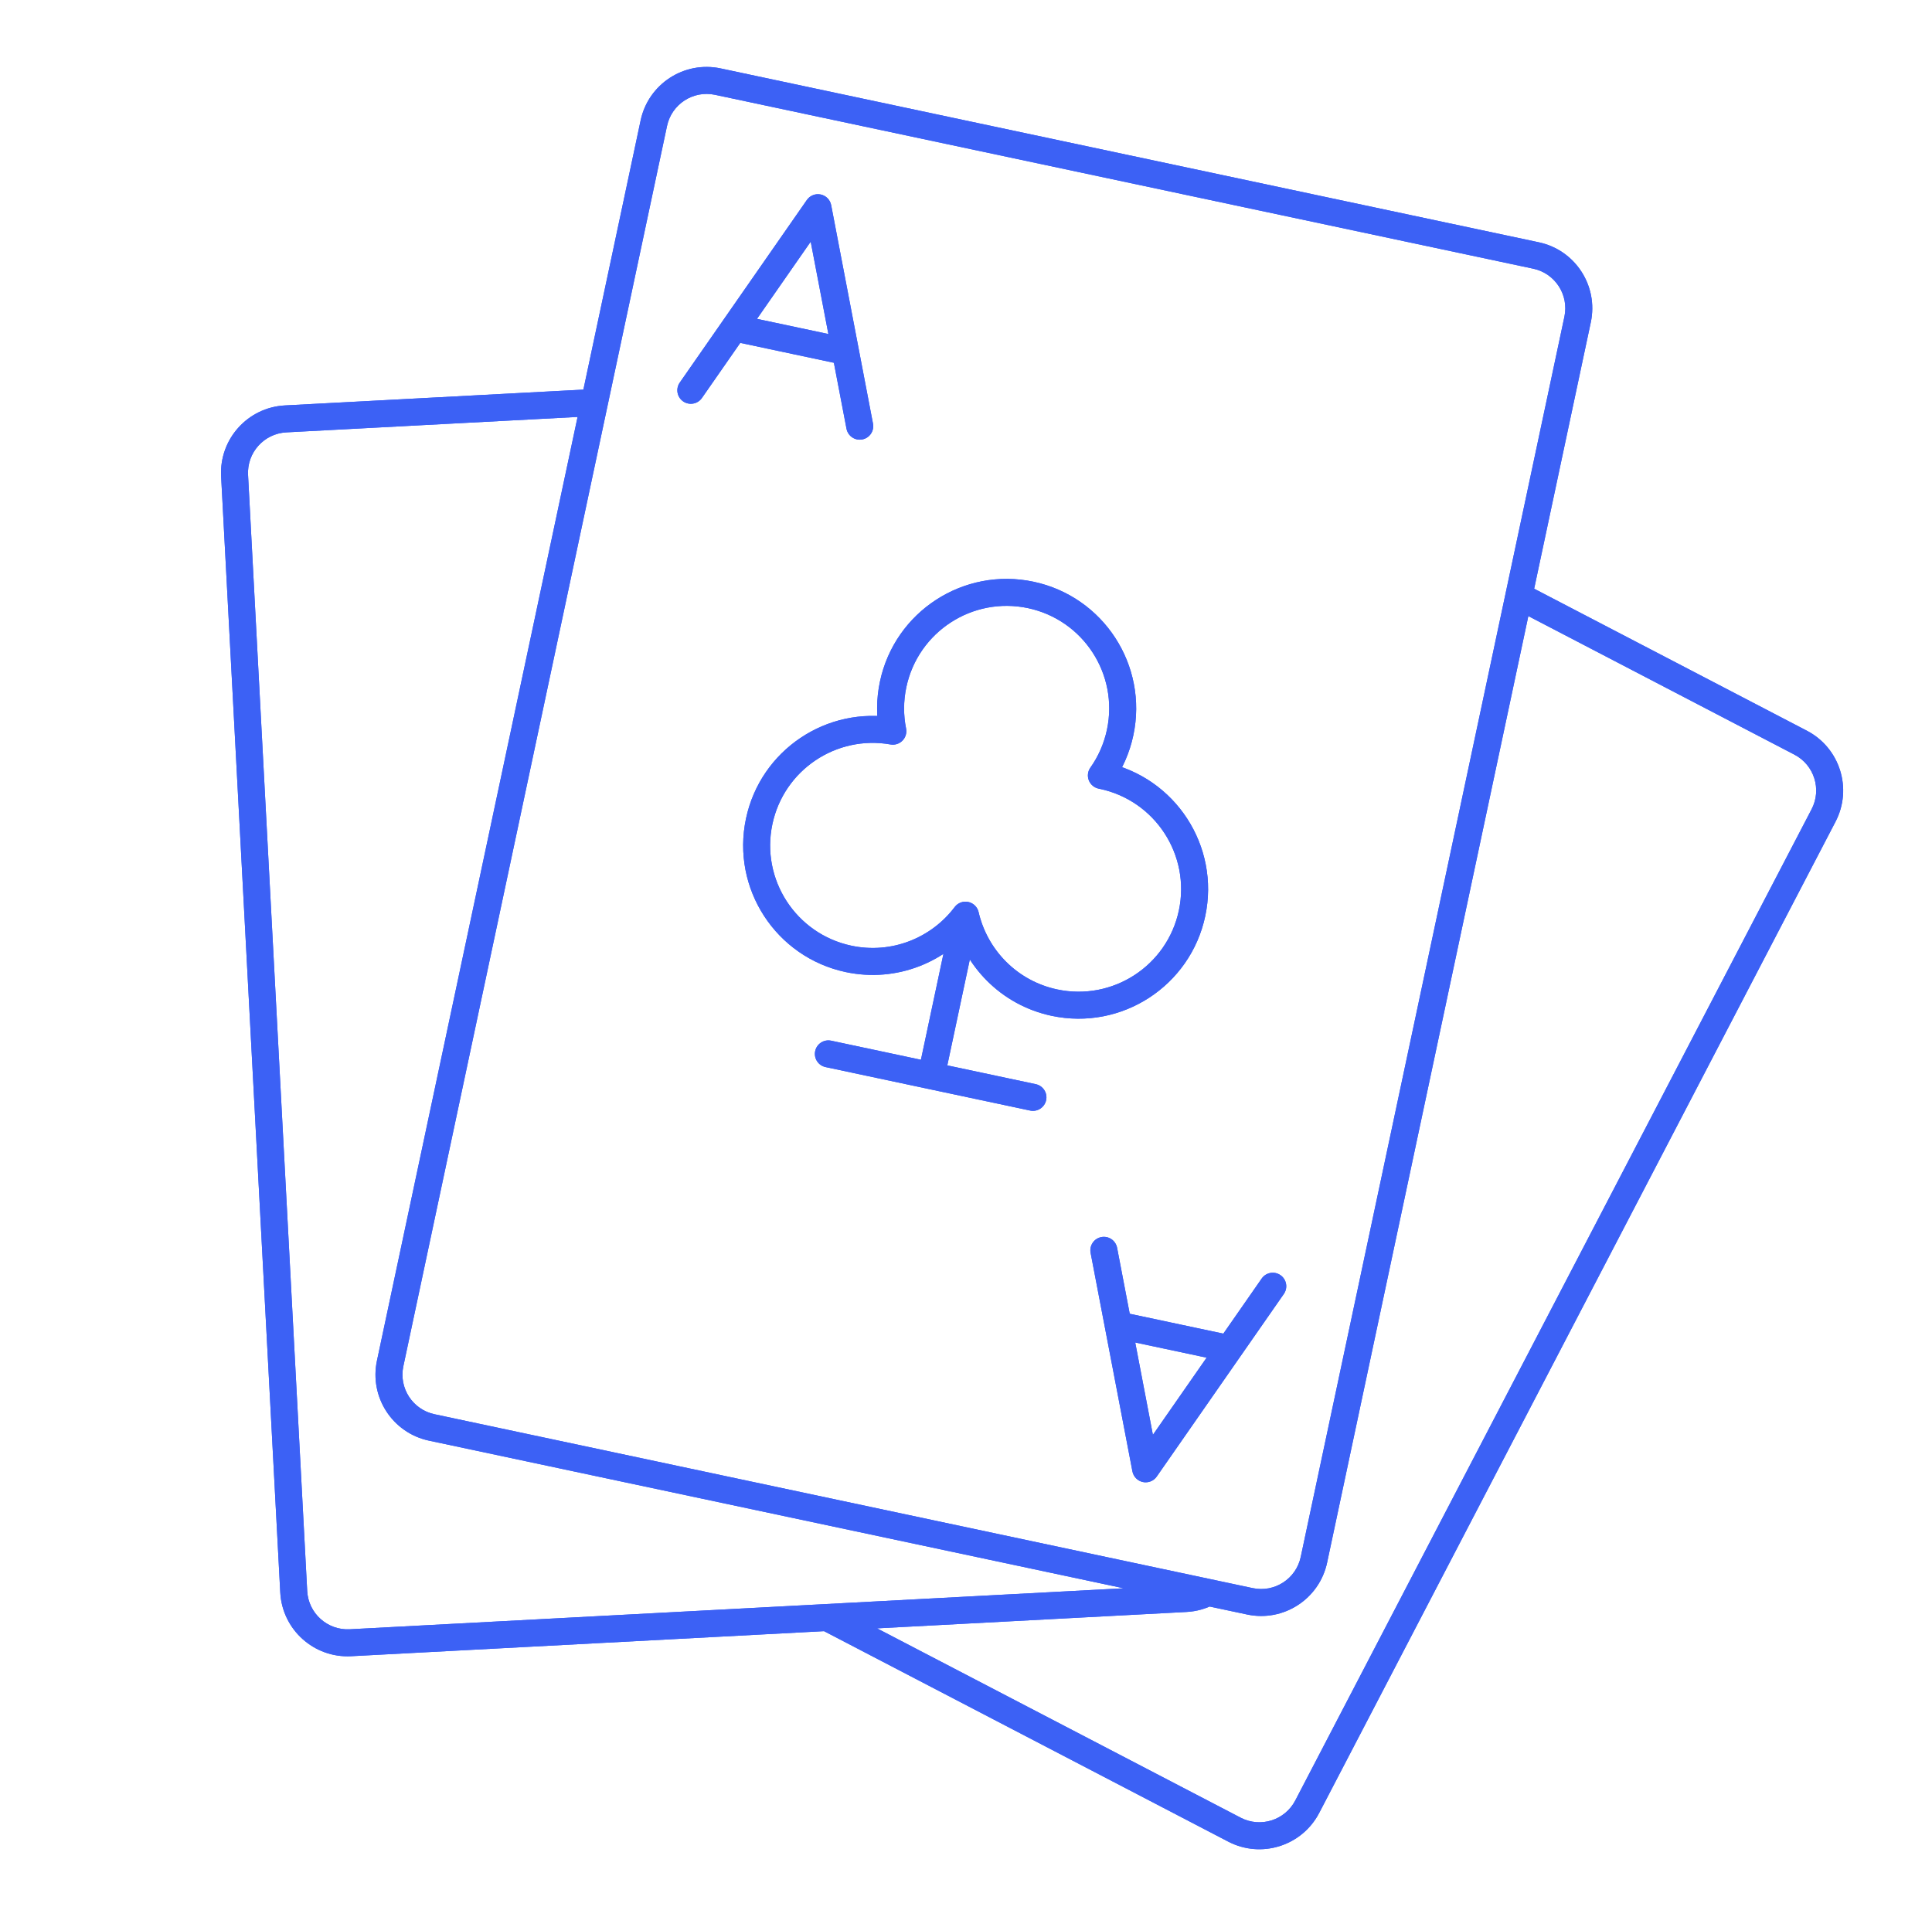<svg width="358" height="354" viewBox="0 0 358 354" fill="none" xmlns="http://www.w3.org/2000/svg">
<g filter="url(#filter0_f_1809_14411)">
<path d="M64.944 304.458L64.812 301.962L64.944 304.458ZM54.429 295.002L56.926 294.869L54.429 295.002ZM219.727 296.258L219.859 298.754L219.727 296.258ZM52.927 77.637L52.794 75.14L52.927 77.637ZM43.47 88.152L40.973 88.284L43.47 88.152ZM337.908 151.129L340.125 152.284L337.908 151.129ZM242.23 334.848L240.012 333.693L242.23 334.848ZM228.741 339.098L227.587 341.315L228.741 339.098ZM333.658 137.641L332.503 139.858L333.658 137.641ZM151.563 38.493L154.018 38.023C153.829 37.035 153.066 36.256 152.083 36.047C151.099 35.838 150.085 36.239 149.511 37.065L151.563 38.493ZM125.96 70.908C125.171 72.041 125.45 73.599 126.584 74.388C127.717 75.176 129.275 74.897 130.064 73.764L128.012 72.336L125.96 70.908ZM156.857 79.459C157.117 80.815 158.426 81.704 159.782 81.444C161.138 81.185 162.027 79.875 161.768 78.519L159.312 78.989L156.857 79.459ZM212.294 272.227L209.838 272.697C210.027 273.685 210.79 274.463 211.774 274.672C212.758 274.881 213.771 274.481 214.346 273.655L212.294 272.227ZM227.788 249.962L229.84 251.39L227.788 249.962ZM237.897 239.812C238.685 238.679 238.406 237.12 237.273 236.332C236.139 235.543 234.581 235.823 233.793 236.956L235.845 238.384L237.897 239.812ZM207.195 245.585L204.74 246.055L207.195 245.585ZM207 231.261C206.74 229.905 205.43 229.016 204.074 229.275C202.718 229.535 201.829 230.844 202.089 232.201L204.544 231.731L207 231.261ZM165.446 135.512L165.01 137.974C165.824 138.118 166.656 137.85 167.234 137.259C167.811 136.668 168.06 135.83 167.897 135.02L165.446 135.512ZM204.088 143.714L202.048 142.269C201.558 142.959 201.452 143.85 201.764 144.637C202.077 145.423 202.766 145.998 203.595 146.165L204.088 143.714ZM178.899 169.609L181.336 169.048C181.117 168.1 180.37 167.366 179.419 167.164C178.469 166.962 177.487 167.329 176.902 168.105L178.899 169.609ZM154.018 192.877C152.668 192.59 151.34 193.452 151.053 194.802C150.766 196.153 151.628 197.48 152.979 197.767L153.498 195.322L154.018 192.877ZM190.886 205.825C192.236 206.112 193.564 205.25 193.851 203.899C194.138 202.549 193.276 201.221 191.925 200.934L191.405 203.379L190.886 205.825ZM133.016 15.126L132.496 17.571L284.109 49.797L284.629 47.352L285.148 44.907L133.535 12.68L133.016 15.126ZM72.296 252.693L69.85 252.173C68.415 258.926 72.726 265.563 79.478 266.999L79.998 264.553L80.518 262.108C76.466 261.247 73.88 257.264 74.741 253.213L72.296 252.693ZM243.472 289.077L241.026 288.558C240.165 292.609 236.183 295.196 232.131 294.334L231.611 296.78L231.091 299.225C237.844 300.66 244.482 296.35 245.917 289.597L243.472 289.077ZM284.629 47.352L284.109 49.797C288.16 50.659 290.747 54.641 289.886 58.693L292.331 59.213L294.776 59.733C296.212 52.98 291.901 46.342 285.148 44.907L284.629 47.352ZM133.016 15.126L133.535 12.68C126.783 11.245 120.145 15.556 118.71 22.308L121.155 22.828L123.6 23.348C124.462 19.296 128.444 16.71 132.496 17.571L133.016 15.126ZM54.429 295.002L56.926 294.869L45.966 88.02L43.47 88.152L40.973 88.284L51.933 295.134L54.429 295.002ZM64.944 304.458L64.812 301.962C60.675 302.181 57.145 299.006 56.926 294.869L54.429 295.002L51.933 295.134C52.298 302.028 58.182 307.32 65.076 306.955L64.944 304.458ZM52.927 77.637L52.794 75.14C45.9 75.505 40.608 81.39 40.973 88.284L43.47 88.152L45.966 88.02C45.747 83.883 48.922 80.352 53.059 80.133L52.927 77.637ZM337.908 151.129L335.691 149.974L240.012 333.693L242.23 334.848L244.447 336.002L340.125 152.284L337.908 151.129ZM281.441 110.447L280.286 112.664L332.503 139.858L333.658 137.641L334.812 135.423L282.595 108.229L281.441 110.447ZM242.23 334.848L240.012 333.693C238.099 337.367 233.57 338.794 229.896 336.881L228.741 339.098L227.587 341.315C233.71 344.504 241.258 342.125 244.447 336.002L242.23 334.848ZM337.908 151.129L340.125 152.284C343.314 146.161 340.935 138.612 334.812 135.423L333.658 137.641L332.503 139.858C336.177 141.771 337.604 146.3 335.691 149.974L337.908 151.129ZM292.331 59.213L289.886 58.693L241.026 288.558L243.472 289.077L245.917 289.597L294.776 59.733L292.331 59.213ZM231.611 296.78L232.131 294.334L224.365 292.684L223.845 295.129L223.325 297.574L231.091 299.225L231.611 296.78ZM223.845 295.129L222.682 292.916C221.758 293.402 220.715 293.702 219.595 293.761L219.727 296.258L219.859 298.754C221.713 298.656 223.458 298.156 225.008 297.342L223.845 295.129ZM72.296 252.693L74.741 253.213L112.595 75.125L110.15 74.605L107.704 74.085L69.85 252.173L72.296 252.693ZM110.15 74.605L112.595 75.125L123.6 23.348L121.155 22.828L118.71 22.308L107.704 74.085L110.15 74.605ZM52.927 77.637L53.059 80.133L110.282 77.101L110.15 74.605L110.017 72.108L52.794 75.14L52.927 77.637ZM228.741 339.098L229.896 336.881L154.399 297.563L153.244 299.78L152.089 301.997L227.587 341.315L228.741 339.098ZM219.727 296.258L219.595 293.761L153.112 297.284L153.244 299.78L153.376 302.277L219.859 298.754L219.727 296.258ZM153.244 299.78L153.112 297.284L64.812 301.962L64.944 304.458L65.076 306.955L153.376 302.277L153.244 299.78ZM151.563 38.493L149.511 37.065L134.017 59.33L136.069 60.758L138.121 62.186L153.615 39.92L151.563 38.493ZM136.069 60.758L134.017 59.33L125.96 70.908L128.012 72.336L130.064 73.764L138.121 62.186L136.069 60.758ZM151.563 38.493L149.107 38.962L154.206 65.605L156.661 65.135L159.117 64.665L154.018 38.023L151.563 38.493ZM156.661 65.135L154.206 65.605L156.857 79.459L159.312 78.989L161.768 78.519L159.117 64.665L156.661 65.135ZM136.069 60.758L135.549 63.203L156.141 67.58L156.661 65.135L157.181 62.689L136.588 58.312L136.069 60.758ZM212.294 272.227L214.346 273.655L229.84 251.39L227.788 249.962L225.736 248.534L210.242 270.799L212.294 272.227ZM227.788 249.962L229.84 251.39L237.897 239.812L235.845 238.384L233.793 236.956L225.736 248.534L227.788 249.962ZM212.294 272.227L214.749 271.757L209.651 245.115L207.195 245.585L204.74 246.055L209.838 272.697L212.294 272.227ZM207.195 245.585L209.651 245.115L207 231.261L204.544 231.731L202.089 232.201L204.74 246.055L207.195 245.585ZM227.788 249.962L228.308 247.516L207.715 243.139L207.195 245.585L206.675 248.03L227.268 252.407L227.788 249.962ZM157.241 177.715L157.761 175.27C147.496 173.088 140.944 162.999 143.126 152.735L140.681 152.215L138.235 151.695C135.479 164.661 143.756 177.405 156.721 180.161L157.241 177.715ZM220.889 169.264L218.443 168.744C216.262 179.008 206.172 185.56 195.908 183.379L195.389 185.824L194.869 188.269C207.834 191.025 220.578 182.749 223.334 169.784L220.889 169.264ZM204.329 143.764L203.809 146.209C214.073 148.391 220.625 158.48 218.443 168.744L220.889 169.264L223.334 169.784C226.09 156.819 217.814 144.074 204.849 141.318L204.329 143.764ZM165.503 126.821L167.948 127.341C170.13 117.077 180.219 110.525 190.483 112.706L191.003 110.261L191.523 107.816C178.558 105.06 165.813 113.336 163.057 126.301L165.503 126.821ZM191.003 110.261L190.483 112.706C200.747 114.888 207.3 124.977 205.118 135.241L207.563 135.761L210.009 136.281C212.764 123.316 204.488 110.571 191.523 107.816L191.003 110.261ZM165.446 135.512L167.897 135.02C167.403 132.56 167.392 129.959 167.948 127.341L165.503 126.821L163.057 126.301C162.357 129.599 162.369 132.888 162.995 136.004L165.446 135.512ZM140.681 152.215L143.126 152.735C145.262 142.688 154.975 136.197 165.01 137.974L165.446 135.512L165.882 133.05C153.202 130.805 140.933 139.003 138.235 151.695L140.681 152.215ZM207.563 135.761L205.118 135.241C204.562 137.856 203.496 140.224 202.048 142.269L204.088 143.714L206.128 145.159C207.962 142.57 209.309 139.574 210.009 136.281L207.563 135.761ZM204.088 143.714L203.595 146.165C203.667 146.179 203.738 146.194 203.809 146.209L204.329 143.764L204.849 141.318C204.759 141.299 204.669 141.281 204.58 141.263L204.088 143.714ZM195.389 185.824L195.908 183.379C188.448 181.793 182.944 176.029 181.336 169.048L178.899 169.609L176.463 170.17C178.492 178.975 185.437 186.265 194.869 188.269L195.389 185.824ZM178.899 169.609L176.902 168.105C172.593 173.829 165.22 176.856 157.761 175.27L157.241 177.715L156.721 180.161C166.152 182.165 175.462 178.331 180.897 171.113L178.899 169.609ZM178.899 169.609L176.454 169.089L170.127 198.857L172.572 199.376L175.018 199.896L181.345 170.129L178.899 169.609ZM172.572 199.376L173.092 196.931L154.018 192.877L153.498 195.322L152.979 197.767L172.052 201.822L172.572 199.376ZM172.572 199.376L172.052 201.822L190.886 205.825L191.405 203.379L191.925 200.934L173.092 196.931L172.572 199.376ZM223.845 295.129L224.365 292.684L80.518 262.108L79.998 264.553L79.478 266.999L223.325 297.574L223.845 295.129Z" fill="#3C61F5"/>
</g>
<path d="M64.944 304.458L64.812 301.962L64.944 304.458ZM54.429 295.002L56.926 294.869L54.429 295.002ZM219.727 296.258L219.859 298.754L219.727 296.258ZM52.927 77.637L52.794 75.14L52.927 77.637ZM43.47 88.152L40.973 88.284L43.47 88.152ZM337.908 151.129L340.125 152.284L337.908 151.129ZM242.23 334.848L240.012 333.693L242.23 334.848ZM228.741 339.098L227.587 341.315L228.741 339.098ZM333.658 137.641L332.503 139.858L333.658 137.641ZM151.563 38.493L154.018 38.023C153.829 37.035 153.066 36.256 152.083 36.047C151.099 35.838 150.085 36.239 149.511 37.065L151.563 38.493ZM125.96 70.908C125.171 72.041 125.45 73.599 126.584 74.388C127.717 75.176 129.275 74.897 130.064 73.764L128.012 72.336L125.96 70.908ZM156.857 79.459C157.117 80.815 158.426 81.704 159.782 81.444C161.138 81.185 162.027 79.875 161.768 78.519L159.312 78.989L156.857 79.459ZM212.294 272.227L209.838 272.697C210.027 273.685 210.79 274.463 211.774 274.672C212.758 274.881 213.771 274.481 214.346 273.655L212.294 272.227ZM227.788 249.962L229.84 251.39L227.788 249.962ZM237.897 239.812C238.685 238.679 238.406 237.12 237.273 236.332C236.139 235.543 234.581 235.823 233.793 236.956L235.845 238.384L237.897 239.812ZM207.195 245.585L204.74 246.055L207.195 245.585ZM207 231.261C206.74 229.905 205.43 229.016 204.074 229.275C202.718 229.535 201.829 230.844 202.089 232.201L204.544 231.731L207 231.261ZM165.446 135.512L165.01 137.974C165.824 138.118 166.656 137.85 167.234 137.259C167.811 136.668 168.06 135.83 167.897 135.02L165.446 135.512ZM204.088 143.714L202.048 142.269C201.558 142.959 201.452 143.85 201.764 144.637C202.077 145.423 202.766 145.998 203.595 146.165L204.088 143.714ZM178.899 169.609L181.336 169.048C181.117 168.1 180.37 167.366 179.419 167.164C178.469 166.962 177.487 167.329 176.902 168.105L178.899 169.609ZM154.018 192.877C152.668 192.59 151.34 193.452 151.053 194.802C150.766 196.153 151.628 197.48 152.979 197.767L153.498 195.322L154.018 192.877ZM190.886 205.825C192.236 206.112 193.564 205.25 193.851 203.899C194.138 202.549 193.276 201.221 191.925 200.934L191.405 203.379L190.886 205.825ZM133.016 15.126L132.496 17.571L284.109 49.797L284.629 47.352L285.148 44.907L133.535 12.68L133.016 15.126ZM72.296 252.693L69.85 252.173C68.415 258.926 72.726 265.563 79.478 266.999L79.998 264.553L80.518 262.108C76.466 261.247 73.88 257.264 74.741 253.213L72.296 252.693ZM243.472 289.077L241.026 288.558C240.165 292.609 236.183 295.196 232.131 294.334L231.611 296.78L231.091 299.225C237.844 300.66 244.482 296.35 245.917 289.597L243.472 289.077ZM284.629 47.352L284.109 49.797C288.16 50.659 290.747 54.641 289.886 58.693L292.331 59.213L294.776 59.733C296.212 52.98 291.901 46.342 285.148 44.907L284.629 47.352ZM133.016 15.126L133.535 12.68C126.783 11.245 120.145 15.556 118.71 22.308L121.155 22.828L123.6 23.348C124.462 19.296 128.444 16.71 132.496 17.571L133.016 15.126ZM54.429 295.002L56.926 294.869L45.966 88.02L43.47 88.152L40.973 88.284L51.933 295.134L54.429 295.002ZM64.944 304.458L64.812 301.962C60.675 302.181 57.145 299.006 56.926 294.869L54.429 295.002L51.933 295.134C52.298 302.028 58.182 307.32 65.076 306.955L64.944 304.458ZM52.927 77.637L52.794 75.14C45.9 75.505 40.608 81.39 40.973 88.284L43.47 88.152L45.966 88.02C45.747 83.883 48.922 80.352 53.059 80.133L52.927 77.637ZM337.908 151.129L335.691 149.974L240.012 333.693L242.23 334.848L244.447 336.002L340.125 152.284L337.908 151.129ZM281.441 110.447L280.286 112.664L332.503 139.858L333.658 137.641L334.812 135.423L282.595 108.229L281.441 110.447ZM242.23 334.848L240.012 333.693C238.099 337.367 233.57 338.794 229.896 336.881L228.741 339.098L227.587 341.315C233.71 344.504 241.258 342.125 244.447 336.002L242.23 334.848ZM337.908 151.129L340.125 152.284C343.314 146.161 340.935 138.612 334.812 135.423L333.658 137.641L332.503 139.858C336.177 141.771 337.604 146.3 335.691 149.974L337.908 151.129ZM292.331 59.213L289.886 58.693L241.026 288.558L243.472 289.077L245.917 289.597L294.776 59.733L292.331 59.213ZM231.611 296.78L232.131 294.334L224.365 292.684L223.845 295.129L223.325 297.574L231.091 299.225L231.611 296.78ZM223.845 295.129L222.682 292.916C221.758 293.402 220.715 293.702 219.595 293.761L219.727 296.258L219.859 298.754C221.713 298.656 223.458 298.156 225.008 297.342L223.845 295.129ZM72.296 252.693L74.741 253.213L112.595 75.125L110.15 74.605L107.704 74.085L69.85 252.173L72.296 252.693ZM110.15 74.605L112.595 75.125L123.6 23.348L121.155 22.828L118.71 22.308L107.704 74.085L110.15 74.605ZM52.927 77.637L53.059 80.133L110.282 77.101L110.15 74.605L110.017 72.108L52.794 75.14L52.927 77.637ZM228.741 339.098L229.896 336.881L154.399 297.563L153.244 299.78L152.089 301.997L227.587 341.315L228.741 339.098ZM219.727 296.258L219.595 293.761L153.112 297.284L153.244 299.78L153.376 302.277L219.859 298.754L219.727 296.258ZM153.244 299.78L153.112 297.284L64.812 301.962L64.944 304.458L65.076 306.955L153.376 302.277L153.244 299.78ZM151.563 38.493L149.511 37.065L134.017 59.33L136.069 60.758L138.121 62.186L153.615 39.92L151.563 38.493ZM136.069 60.758L134.017 59.33L125.96 70.908L128.012 72.336L130.064 73.764L138.121 62.186L136.069 60.758ZM151.563 38.493L149.107 38.962L154.206 65.605L156.661 65.135L159.117 64.665L154.018 38.023L151.563 38.493ZM156.661 65.135L154.206 65.605L156.857 79.459L159.312 78.989L161.768 78.519L159.117 64.665L156.661 65.135ZM136.069 60.758L135.549 63.203L156.141 67.58L156.661 65.135L157.181 62.689L136.588 58.312L136.069 60.758ZM212.294 272.227L214.346 273.655L229.84 251.39L227.788 249.962L225.736 248.534L210.242 270.799L212.294 272.227ZM227.788 249.962L229.84 251.39L237.897 239.812L235.845 238.384L233.793 236.956L225.736 248.534L227.788 249.962ZM212.294 272.227L214.749 271.757L209.651 245.115L207.195 245.585L204.74 246.055L209.838 272.697L212.294 272.227ZM207.195 245.585L209.651 245.115L207 231.261L204.544 231.731L202.089 232.201L204.74 246.055L207.195 245.585ZM227.788 249.962L228.308 247.516L207.715 243.139L207.195 245.585L206.675 248.03L227.268 252.407L227.788 249.962ZM157.241 177.715L157.761 175.27C147.496 173.088 140.944 162.999 143.126 152.735L140.681 152.215L138.235 151.695C135.479 164.661 143.756 177.405 156.721 180.161L157.241 177.715ZM220.889 169.264L218.443 168.744C216.262 179.008 206.172 185.56 195.908 183.379L195.389 185.824L194.869 188.269C207.834 191.025 220.578 182.749 223.334 169.784L220.889 169.264ZM204.329 143.764L203.809 146.209C214.073 148.391 220.625 158.48 218.443 168.744L220.889 169.264L223.334 169.784C226.09 156.819 217.814 144.074 204.849 141.318L204.329 143.764ZM165.503 126.821L167.948 127.341C170.13 117.077 180.219 110.525 190.483 112.706L191.003 110.261L191.523 107.816C178.558 105.06 165.813 113.336 163.057 126.301L165.503 126.821ZM191.003 110.261L190.483 112.706C200.747 114.888 207.3 124.977 205.118 135.241L207.563 135.761L210.009 136.281C212.764 123.316 204.488 110.571 191.523 107.816L191.003 110.261ZM165.446 135.512L167.897 135.02C167.403 132.56 167.392 129.959 167.948 127.341L165.503 126.821L163.057 126.301C162.357 129.599 162.369 132.888 162.995 136.004L165.446 135.512ZM140.681 152.215L143.126 152.735C145.262 142.688 154.975 136.197 165.01 137.974L165.446 135.512L165.882 133.05C153.202 130.805 140.933 139.003 138.235 151.695L140.681 152.215ZM207.563 135.761L205.118 135.241C204.562 137.856 203.496 140.224 202.048 142.269L204.088 143.714L206.128 145.159C207.962 142.57 209.309 139.574 210.009 136.281L207.563 135.761ZM204.088 143.714L203.595 146.165C203.667 146.179 203.738 146.194 203.809 146.209L204.329 143.764L204.849 141.318C204.759 141.299 204.669 141.281 204.58 141.263L204.088 143.714ZM195.389 185.824L195.908 183.379C188.448 181.793 182.944 176.029 181.336 169.048L178.899 169.609L176.463 170.17C178.492 178.975 185.437 186.265 194.869 188.269L195.389 185.824ZM178.899 169.609L176.902 168.105C172.593 173.829 165.22 176.856 157.761 175.27L157.241 177.715L156.721 180.161C166.152 182.165 175.462 178.331 180.897 171.113L178.899 169.609ZM178.899 169.609L176.454 169.089L170.127 198.857L172.572 199.376L175.018 199.896L181.345 170.129L178.899 169.609ZM172.572 199.376L173.092 196.931L154.018 192.877L153.498 195.322L152.979 197.767L172.052 201.822L172.572 199.376ZM172.572 199.376L172.052 201.822L190.886 205.825L191.405 203.379L191.925 200.934L173.092 196.931L172.572 199.376ZM223.845 295.129L224.365 292.684L80.518 262.108L79.998 264.553L79.478 266.999L223.325 297.574L223.845 295.129Z" fill="#3C61F5"/>
<defs>
<filter id="filter0_f_1809_14411" x="30.955" y="2.405" width="320.586" height="350.326" filterUnits="userSpaceOnUse" color-interpolation-filters="sRGB">
<feFlood flood-opacity="0" result="BackgroundImageFix"/>
<feBlend mode="normal" in="SourceGraphic" in2="BackgroundImageFix" result="shape"/>
<feGaussianBlur stdDeviation="5" result="effect1_foregroundBlur_1809_14411"/>
</filter>
</defs>
</svg>
